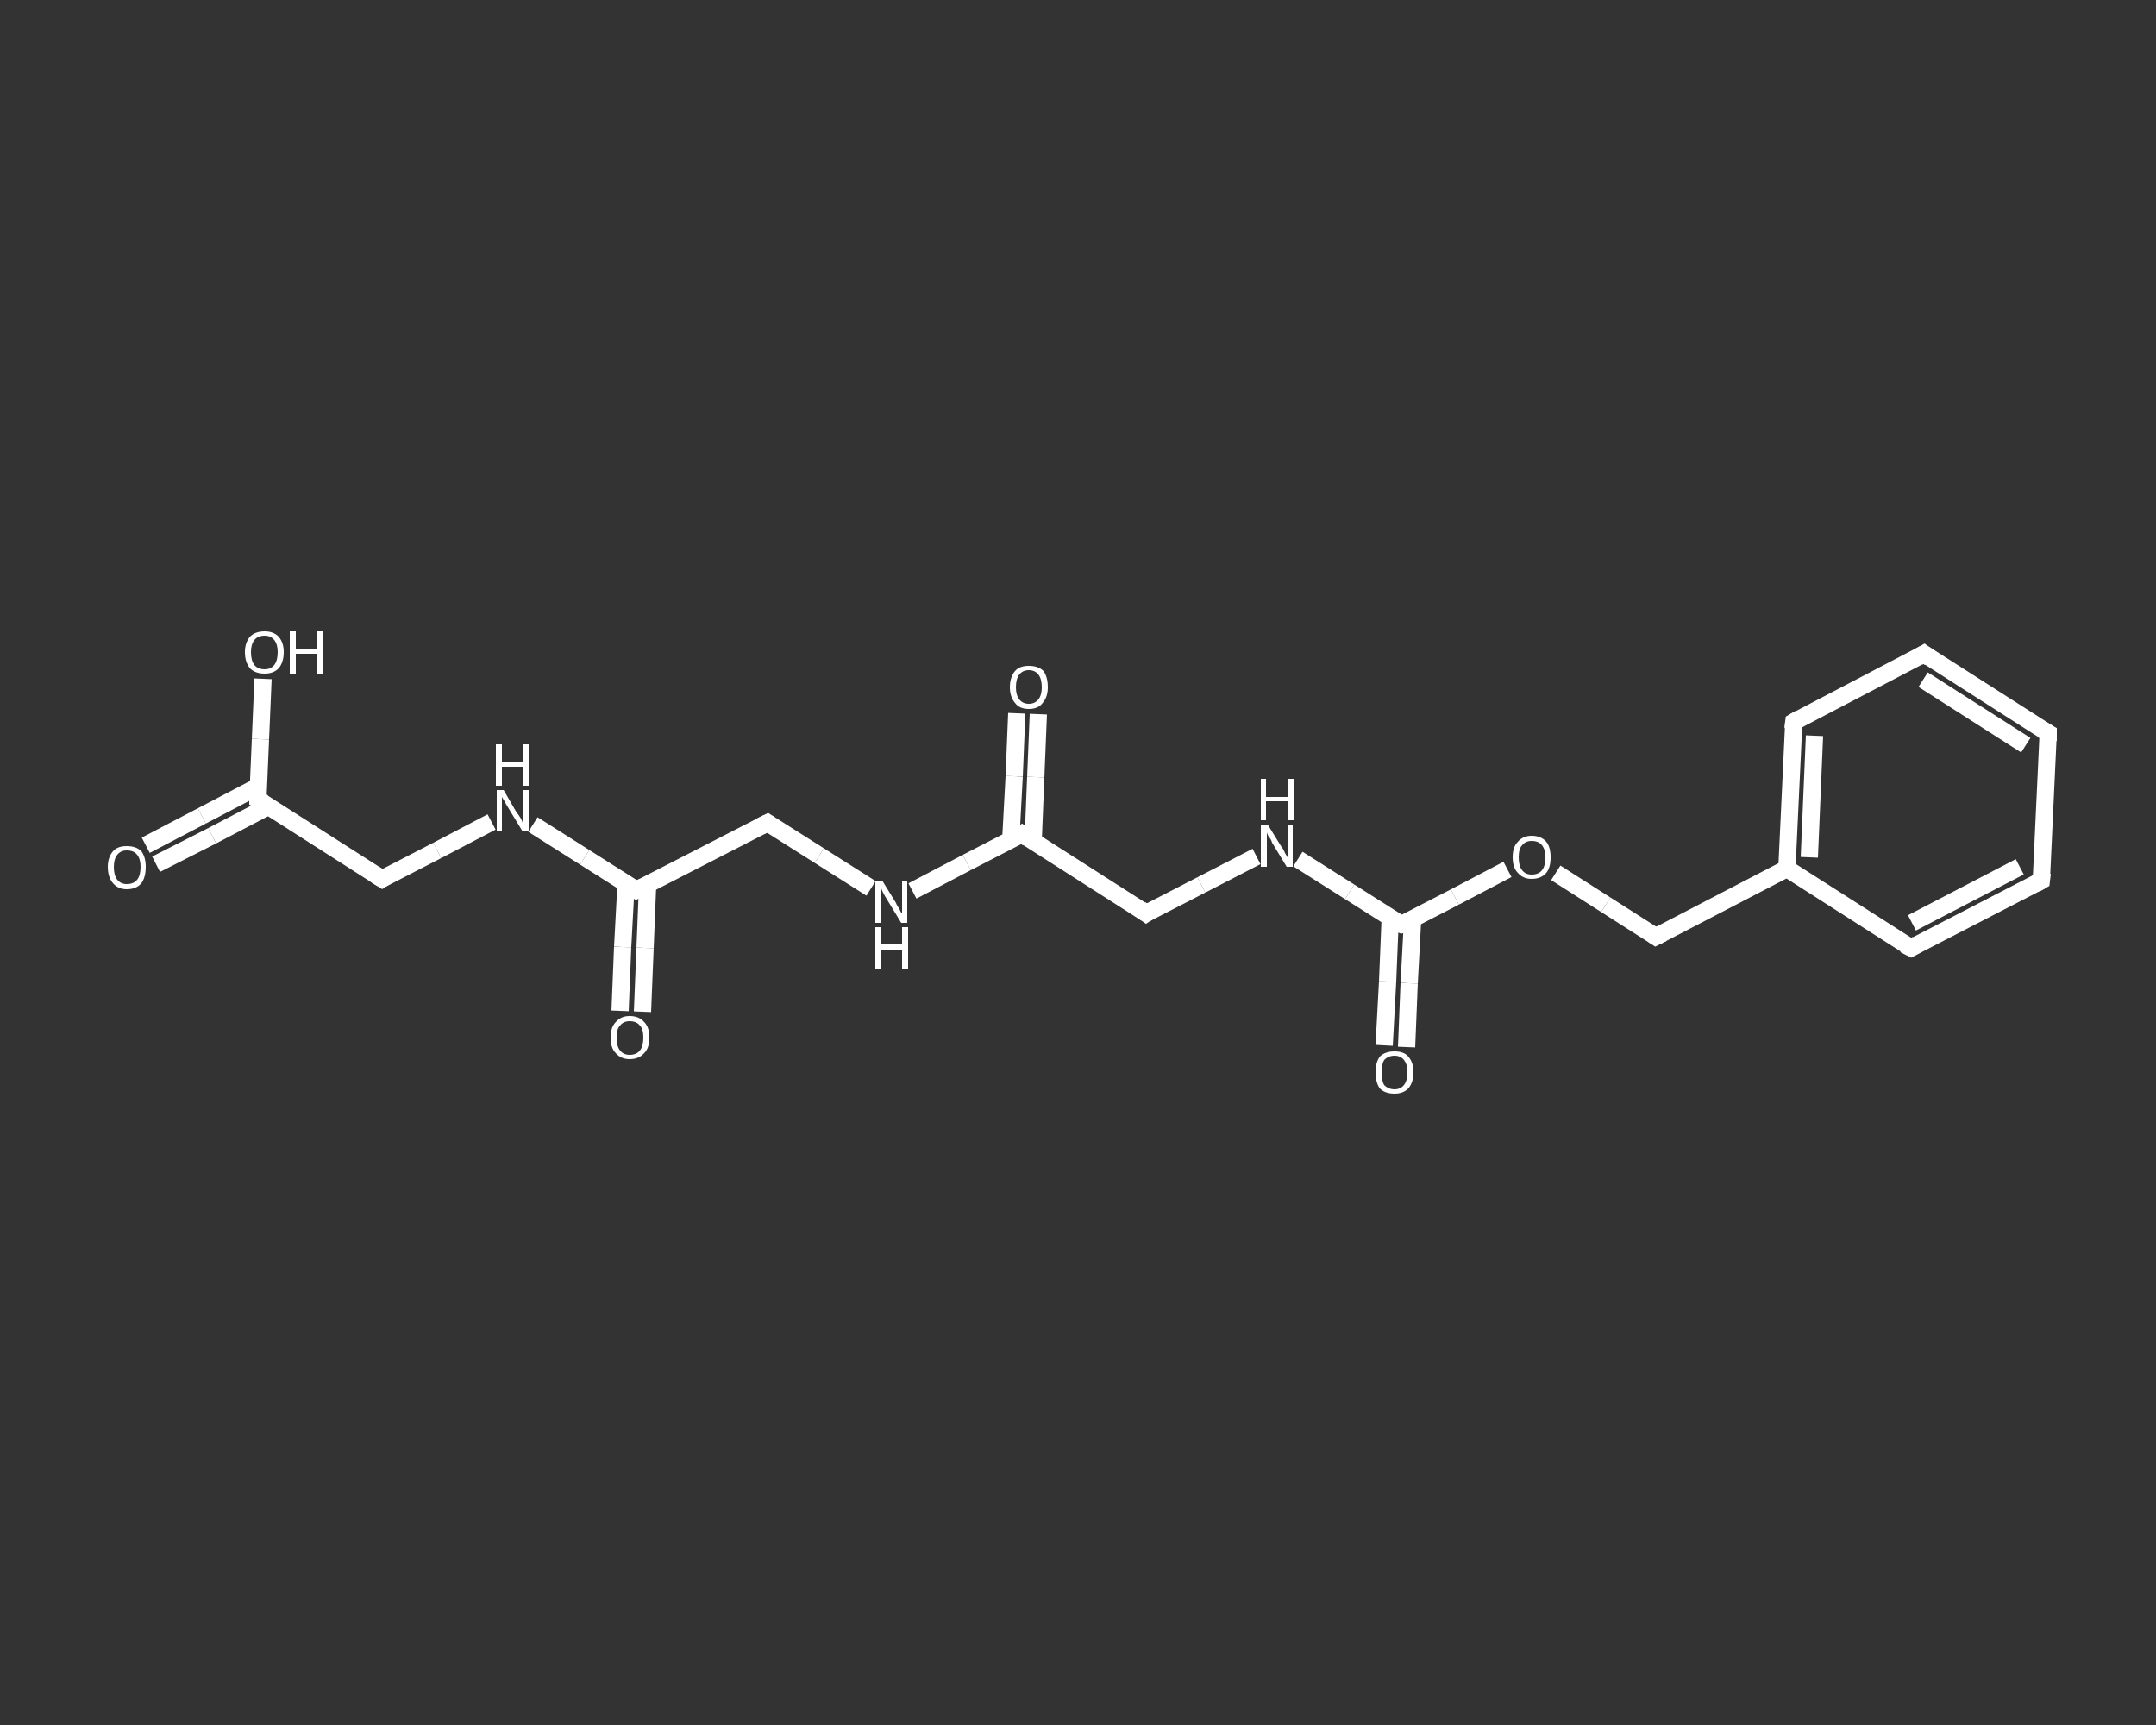<?xml version='1.0' encoding='iso-8859-1'?>
<svg version='1.1' baseProfile='full'
              xmlns='http://www.w3.org/2000/svg'
                      xmlns:rdkit='http://www.rdkit.org/xml'
                      xmlns:xlink='http://www.w3.org/1999/xlink'
                  xml:space='preserve'
width='250px' height='200px' viewBox='0 0 250 200'>
<rect x="0" y="0" width="250" height="200" fill="#333333" stroke="none"/>
<!-- END OF HEADER -->
<rect style='opacity:1.0;fill:transparent;stroke:none' width='250.0' height='200.0' x='0.0' y='0.0'> </rect>
<path class='bond-0 atom-0 atom-1' d='M 16.9,98.0 L 23.4,94.6' style='fill:none;fill-rule:evenodd;stroke:#FFFFFF;stroke-width:2.0px;stroke-linecap:butt;stroke-linejoin:miter;stroke-opacity:1' />
<path class='bond-0 atom-0 atom-1' d='M 23.4,94.6 L 29.9,91.2' style='fill:none;fill-rule:evenodd;stroke:#FFFFFF;stroke-width:2.0px;stroke-linecap:butt;stroke-linejoin:miter;stroke-opacity:1' />
<path class='bond-0 atom-0 atom-1' d='M 18.1,100.2 L 24.6,96.9' style='fill:none;fill-rule:evenodd;stroke:#FFFFFF;stroke-width:2.0px;stroke-linecap:butt;stroke-linejoin:miter;stroke-opacity:1' />
<path class='bond-0 atom-0 atom-1' d='M 24.6,96.9 L 31.1,93.5' style='fill:none;fill-rule:evenodd;stroke:#FFFFFF;stroke-width:2.0px;stroke-linecap:butt;stroke-linejoin:miter;stroke-opacity:1' />
<path class='bond-1 atom-1 atom-2' d='M 29.9,92.7 L 30.2,85.7' style='fill:none;fill-rule:evenodd;stroke:#FFFFFF;stroke-width:2.0px;stroke-linecap:butt;stroke-linejoin:miter;stroke-opacity:1' />
<path class='bond-1 atom-1 atom-2' d='M 30.2,85.7 L 30.5,78.7' style='fill:none;fill-rule:evenodd;stroke:#FFFFFF;stroke-width:2.0px;stroke-linecap:butt;stroke-linejoin:miter;stroke-opacity:1' />
<path class='bond-2 atom-1 atom-3' d='M 29.9,92.7 L 44.3,101.9' style='fill:none;fill-rule:evenodd;stroke:#FFFFFF;stroke-width:2.0px;stroke-linecap:butt;stroke-linejoin:miter;stroke-opacity:1' />
<path class='bond-3 atom-3 atom-4' d='M 44.3,101.9 L 50.7,98.6' style='fill:none;fill-rule:evenodd;stroke:#FFFFFF;stroke-width:2.0px;stroke-linecap:butt;stroke-linejoin:miter;stroke-opacity:1' />
<path class='bond-3 atom-3 atom-4' d='M 50.7,98.6 L 57.0,95.3' style='fill:none;fill-rule:evenodd;stroke:#FFFFFF;stroke-width:2.0px;stroke-linecap:butt;stroke-linejoin:miter;stroke-opacity:1' />
<path class='bond-4 atom-4 atom-5' d='M 61.8,95.6 L 67.8,99.4' style='fill:none;fill-rule:evenodd;stroke:#FFFFFF;stroke-width:2.0px;stroke-linecap:butt;stroke-linejoin:miter;stroke-opacity:1' />
<path class='bond-4 atom-4 atom-5' d='M 67.8,99.4 L 73.8,103.2' style='fill:none;fill-rule:evenodd;stroke:#FFFFFF;stroke-width:2.0px;stroke-linecap:butt;stroke-linejoin:miter;stroke-opacity:1' />
<path class='bond-5 atom-5 atom-6' d='M 72.6,102.4 L 72.2,109.8' style='fill:none;fill-rule:evenodd;stroke:#FFFFFF;stroke-width:2.0px;stroke-linecap:butt;stroke-linejoin:miter;stroke-opacity:1' />
<path class='bond-5 atom-5 atom-6' d='M 72.2,109.8 L 71.9,117.2' style='fill:none;fill-rule:evenodd;stroke:#FFFFFF;stroke-width:2.0px;stroke-linecap:butt;stroke-linejoin:miter;stroke-opacity:1' />
<path class='bond-5 atom-5 atom-6' d='M 75.1,102.5 L 74.8,109.9' style='fill:none;fill-rule:evenodd;stroke:#FFFFFF;stroke-width:2.0px;stroke-linecap:butt;stroke-linejoin:miter;stroke-opacity:1' />
<path class='bond-5 atom-5 atom-6' d='M 74.8,109.9 L 74.5,117.3' style='fill:none;fill-rule:evenodd;stroke:#FFFFFF;stroke-width:2.0px;stroke-linecap:butt;stroke-linejoin:miter;stroke-opacity:1' />
<path class='bond-6 atom-5 atom-7' d='M 73.8,103.2 L 89.0,95.4' style='fill:none;fill-rule:evenodd;stroke:#FFFFFF;stroke-width:2.0px;stroke-linecap:butt;stroke-linejoin:miter;stroke-opacity:1' />
<path class='bond-7 atom-7 atom-8' d='M 89.0,95.4 L 95.0,99.2' style='fill:none;fill-rule:evenodd;stroke:#FFFFFF;stroke-width:2.0px;stroke-linecap:butt;stroke-linejoin:miter;stroke-opacity:1' />
<path class='bond-7 atom-7 atom-8' d='M 95.0,99.2 L 101.0,103.0' style='fill:none;fill-rule:evenodd;stroke:#FFFFFF;stroke-width:2.0px;stroke-linecap:butt;stroke-linejoin:miter;stroke-opacity:1' />
<path class='bond-8 atom-8 atom-9' d='M 105.8,103.3 L 112.1,100.0' style='fill:none;fill-rule:evenodd;stroke:#FFFFFF;stroke-width:2.0px;stroke-linecap:butt;stroke-linejoin:miter;stroke-opacity:1' />
<path class='bond-8 atom-8 atom-9' d='M 112.1,100.0 L 118.5,96.7' style='fill:none;fill-rule:evenodd;stroke:#FFFFFF;stroke-width:2.0px;stroke-linecap:butt;stroke-linejoin:miter;stroke-opacity:1' />
<path class='bond-9 atom-9 atom-10' d='M 119.8,97.5 L 120.1,90.1' style='fill:none;fill-rule:evenodd;stroke:#FFFFFF;stroke-width:2.0px;stroke-linecap:butt;stroke-linejoin:miter;stroke-opacity:1' />
<path class='bond-9 atom-9 atom-10' d='M 120.1,90.1 L 120.4,82.8' style='fill:none;fill-rule:evenodd;stroke:#FFFFFF;stroke-width:2.0px;stroke-linecap:butt;stroke-linejoin:miter;stroke-opacity:1' />
<path class='bond-9 atom-9 atom-10' d='M 117.2,97.4 L 117.6,90.0' style='fill:none;fill-rule:evenodd;stroke:#FFFFFF;stroke-width:2.0px;stroke-linecap:butt;stroke-linejoin:miter;stroke-opacity:1' />
<path class='bond-9 atom-9 atom-10' d='M 117.6,90.0 L 117.9,82.7' style='fill:none;fill-rule:evenodd;stroke:#FFFFFF;stroke-width:2.0px;stroke-linecap:butt;stroke-linejoin:miter;stroke-opacity:1' />
<path class='bond-10 atom-9 atom-11' d='M 118.5,96.7 L 132.9,105.9' style='fill:none;fill-rule:evenodd;stroke:#FFFFFF;stroke-width:2.0px;stroke-linecap:butt;stroke-linejoin:miter;stroke-opacity:1' />
<path class='bond-11 atom-11 atom-12' d='M 132.9,105.9 L 139.3,102.6' style='fill:none;fill-rule:evenodd;stroke:#FFFFFF;stroke-width:2.0px;stroke-linecap:butt;stroke-linejoin:miter;stroke-opacity:1' />
<path class='bond-11 atom-11 atom-12' d='M 139.3,102.6 L 145.7,99.3' style='fill:none;fill-rule:evenodd;stroke:#FFFFFF;stroke-width:2.0px;stroke-linecap:butt;stroke-linejoin:miter;stroke-opacity:1' />
<path class='bond-12 atom-12 atom-13' d='M 150.5,99.6 L 156.5,103.4' style='fill:none;fill-rule:evenodd;stroke:#FFFFFF;stroke-width:2.0px;stroke-linecap:butt;stroke-linejoin:miter;stroke-opacity:1' />
<path class='bond-12 atom-12 atom-13' d='M 156.5,103.4 L 162.5,107.2' style='fill:none;fill-rule:evenodd;stroke:#FFFFFF;stroke-width:2.0px;stroke-linecap:butt;stroke-linejoin:miter;stroke-opacity:1' />
<path class='bond-13 atom-13 atom-14' d='M 161.2,106.5 L 160.9,113.8' style='fill:none;fill-rule:evenodd;stroke:#FFFFFF;stroke-width:2.0px;stroke-linecap:butt;stroke-linejoin:miter;stroke-opacity:1' />
<path class='bond-13 atom-13 atom-14' d='M 160.9,113.8 L 160.5,121.2' style='fill:none;fill-rule:evenodd;stroke:#FFFFFF;stroke-width:2.0px;stroke-linecap:butt;stroke-linejoin:miter;stroke-opacity:1' />
<path class='bond-13 atom-13 atom-14' d='M 163.8,106.6 L 163.4,114.0' style='fill:none;fill-rule:evenodd;stroke:#FFFFFF;stroke-width:2.0px;stroke-linecap:butt;stroke-linejoin:miter;stroke-opacity:1' />
<path class='bond-13 atom-13 atom-14' d='M 163.4,114.0 L 163.1,121.4' style='fill:none;fill-rule:evenodd;stroke:#FFFFFF;stroke-width:2.0px;stroke-linecap:butt;stroke-linejoin:miter;stroke-opacity:1' />
<path class='bond-14 atom-13 atom-15' d='M 162.5,107.2 L 168.7,104.0' style='fill:none;fill-rule:evenodd;stroke:#FFFFFF;stroke-width:2.0px;stroke-linecap:butt;stroke-linejoin:miter;stroke-opacity:1' />
<path class='bond-14 atom-13 atom-15' d='M 168.7,104.0 L 174.8,100.8' style='fill:none;fill-rule:evenodd;stroke:#FFFFFF;stroke-width:2.0px;stroke-linecap:butt;stroke-linejoin:miter;stroke-opacity:1' />
<path class='bond-15 atom-15 atom-16' d='M 180.4,101.2 L 186.2,104.9' style='fill:none;fill-rule:evenodd;stroke:#FFFFFF;stroke-width:2.0px;stroke-linecap:butt;stroke-linejoin:miter;stroke-opacity:1' />
<path class='bond-15 atom-15 atom-16' d='M 186.2,104.9 L 192.0,108.6' style='fill:none;fill-rule:evenodd;stroke:#FFFFFF;stroke-width:2.0px;stroke-linecap:butt;stroke-linejoin:miter;stroke-opacity:1' />
<path class='bond-16 atom-16 atom-17' d='M 192.0,108.6 L 207.2,100.7' style='fill:none;fill-rule:evenodd;stroke:#FFFFFF;stroke-width:2.0px;stroke-linecap:butt;stroke-linejoin:miter;stroke-opacity:1' />
<path class='bond-17 atom-17 atom-18' d='M 207.2,100.7 L 208.0,83.7' style='fill:none;fill-rule:evenodd;stroke:#FFFFFF;stroke-width:2.0px;stroke-linecap:butt;stroke-linejoin:miter;stroke-opacity:1' />
<path class='bond-17 atom-17 atom-18' d='M 209.8,99.4 L 210.4,85.3' style='fill:none;fill-rule:evenodd;stroke:#FFFFFF;stroke-width:2.0px;stroke-linecap:butt;stroke-linejoin:miter;stroke-opacity:1' />
<path class='bond-18 atom-18 atom-19' d='M 208.0,83.7 L 223.1,75.8' style='fill:none;fill-rule:evenodd;stroke:#FFFFFF;stroke-width:2.0px;stroke-linecap:butt;stroke-linejoin:miter;stroke-opacity:1' />
<path class='bond-19 atom-19 atom-20' d='M 223.1,75.8 L 237.5,85.0' style='fill:none;fill-rule:evenodd;stroke:#FFFFFF;stroke-width:2.0px;stroke-linecap:butt;stroke-linejoin:miter;stroke-opacity:1' />
<path class='bond-19 atom-19 atom-20' d='M 223.0,78.8 L 234.9,86.4' style='fill:none;fill-rule:evenodd;stroke:#FFFFFF;stroke-width:2.0px;stroke-linecap:butt;stroke-linejoin:miter;stroke-opacity:1' />
<path class='bond-20 atom-20 atom-21' d='M 237.5,85.0 L 236.7,102.1' style='fill:none;fill-rule:evenodd;stroke:#FFFFFF;stroke-width:2.0px;stroke-linecap:butt;stroke-linejoin:miter;stroke-opacity:1' />
<path class='bond-21 atom-21 atom-22' d='M 236.7,102.1 L 221.6,109.9' style='fill:none;fill-rule:evenodd;stroke:#FFFFFF;stroke-width:2.0px;stroke-linecap:butt;stroke-linejoin:miter;stroke-opacity:1' />
<path class='bond-21 atom-21 atom-22' d='M 234.2,100.5 L 221.7,107.0' style='fill:none;fill-rule:evenodd;stroke:#FFFFFF;stroke-width:2.0px;stroke-linecap:butt;stroke-linejoin:miter;stroke-opacity:1' />
<path class='bond-22 atom-22 atom-17' d='M 221.6,109.9 L 207.2,100.7' style='fill:none;fill-rule:evenodd;stroke:#FFFFFF;stroke-width:2.0px;stroke-linecap:butt;stroke-linejoin:miter;stroke-opacity:1' />
<path d='M 29.9,92.3 L 29.9,92.7 L 30.6,93.1' style='fill:none;stroke:#FFFFFF;stroke-width:2.0px;stroke-linecap:butt;stroke-linejoin:miter;stroke-opacity:1;' />
<path d='M 43.5,101.4 L 44.3,101.9 L 44.6,101.7' style='fill:none;stroke:#FFFFFF;stroke-width:2.0px;stroke-linecap:butt;stroke-linejoin:miter;stroke-opacity:1;' />
<path d='M 73.5,103.0 L 73.8,103.2 L 74.6,102.8' style='fill:none;stroke:#FFFFFF;stroke-width:2.0px;stroke-linecap:butt;stroke-linejoin:miter;stroke-opacity:1;' />
<path d='M 88.2,95.8 L 89.0,95.4 L 89.3,95.6' style='fill:none;stroke:#FFFFFF;stroke-width:2.0px;stroke-linecap:butt;stroke-linejoin:miter;stroke-opacity:1;' />
<path d='M 118.2,96.9 L 118.5,96.7 L 119.2,97.2' style='fill:none;stroke:#FFFFFF;stroke-width:2.0px;stroke-linecap:butt;stroke-linejoin:miter;stroke-opacity:1;' />
<path d='M 132.2,105.4 L 132.9,105.9 L 133.2,105.7' style='fill:none;stroke:#FFFFFF;stroke-width:2.0px;stroke-linecap:butt;stroke-linejoin:miter;stroke-opacity:1;' />
<path d='M 162.2,107.1 L 162.5,107.2 L 162.8,107.1' style='fill:none;stroke:#FFFFFF;stroke-width:2.0px;stroke-linecap:butt;stroke-linejoin:miter;stroke-opacity:1;' />
<path d='M 191.7,108.4 L 192.0,108.6 L 192.8,108.2' style='fill:none;stroke:#FFFFFF;stroke-width:2.0px;stroke-linecap:butt;stroke-linejoin:miter;stroke-opacity:1;' />
<path d='M 207.9,84.5 L 208.0,83.7 L 208.7,83.3' style='fill:none;stroke:#FFFFFF;stroke-width:2.0px;stroke-linecap:butt;stroke-linejoin:miter;stroke-opacity:1;' />
<path d='M 222.4,76.2 L 223.1,75.8 L 223.8,76.3' style='fill:none;stroke:#FFFFFF;stroke-width:2.0px;stroke-linecap:butt;stroke-linejoin:miter;stroke-opacity:1;' />
<path d='M 236.8,84.6 L 237.5,85.0 L 237.5,85.9' style='fill:none;stroke:#FFFFFF;stroke-width:2.0px;stroke-linecap:butt;stroke-linejoin:miter;stroke-opacity:1;' />
<path d='M 236.8,101.2 L 236.7,102.1 L 236.0,102.5' style='fill:none;stroke:#FFFFFF;stroke-width:2.0px;stroke-linecap:butt;stroke-linejoin:miter;stroke-opacity:1;' />
<path d='M 222.3,109.5 L 221.6,109.9 L 220.8,109.5' style='fill:none;stroke:#FFFFFF;stroke-width:2.0px;stroke-linecap:butt;stroke-linejoin:miter;stroke-opacity:1;' />
<path class='atom-0' d='M 12.5 100.5
Q 12.5 99.4, 13.1 98.7
Q 13.6 98.1, 14.7 98.1
Q 15.8 98.1, 16.4 98.7
Q 16.9 99.4, 16.9 100.5
Q 16.9 101.7, 16.4 102.4
Q 15.8 103.1, 14.7 103.1
Q 13.7 103.1, 13.1 102.4
Q 12.5 101.7, 12.5 100.5
M 14.7 102.5
Q 15.5 102.5, 15.9 102.0
Q 16.3 101.5, 16.3 100.5
Q 16.3 99.6, 15.9 99.1
Q 15.5 98.6, 14.7 98.6
Q 14.0 98.6, 13.6 99.1
Q 13.2 99.6, 13.2 100.5
Q 13.2 101.5, 13.6 102.0
Q 14.0 102.5, 14.7 102.5
' fill='#FFFFFF'/>
<path class='atom-2' d='M 28.4 75.6
Q 28.4 74.5, 29.0 73.8
Q 29.6 73.2, 30.7 73.2
Q 31.7 73.2, 32.3 73.8
Q 32.9 74.5, 32.9 75.6
Q 32.9 76.8, 32.3 77.5
Q 31.7 78.1, 30.7 78.1
Q 29.6 78.1, 29.0 77.5
Q 28.4 76.8, 28.4 75.6
M 30.7 77.6
Q 31.4 77.6, 31.8 77.1
Q 32.2 76.6, 32.2 75.6
Q 32.2 74.7, 31.8 74.2
Q 31.4 73.7, 30.7 73.7
Q 29.9 73.7, 29.5 74.2
Q 29.1 74.7, 29.1 75.6
Q 29.1 76.6, 29.5 77.1
Q 29.9 77.6, 30.7 77.6
' fill='#FFFFFF'/>
<path class='atom-2' d='M 33.6 73.2
L 34.3 73.2
L 34.3 75.3
L 36.8 75.3
L 36.8 73.2
L 37.4 73.2
L 37.4 78.1
L 36.8 78.1
L 36.8 75.8
L 34.3 75.8
L 34.3 78.1
L 33.6 78.1
L 33.6 73.2
' fill='#FFFFFF'/>
<path class='atom-4' d='M 58.4 91.6
L 59.9 94.2
Q 60.1 94.4, 60.4 94.9
Q 60.6 95.3, 60.6 95.4
L 60.6 91.6
L 61.3 91.6
L 61.3 96.4
L 60.6 96.4
L 58.9 93.6
Q 58.7 93.3, 58.5 92.9
Q 58.3 92.6, 58.2 92.4
L 58.2 96.4
L 57.6 96.4
L 57.6 91.6
L 58.4 91.6
' fill='#FFFFFF'/>
<path class='atom-4' d='M 57.5 86.3
L 58.2 86.3
L 58.2 88.3
L 60.7 88.3
L 60.7 86.3
L 61.3 86.3
L 61.3 91.1
L 60.7 91.1
L 60.7 88.9
L 58.2 88.9
L 58.2 91.1
L 57.5 91.1
L 57.5 86.3
' fill='#FFFFFF'/>
<path class='atom-6' d='M 70.8 120.3
Q 70.8 119.1, 71.4 118.5
Q 72.0 117.8, 73.0 117.8
Q 74.1 117.8, 74.7 118.5
Q 75.3 119.1, 75.3 120.3
Q 75.3 121.5, 74.7 122.1
Q 74.1 122.8, 73.0 122.8
Q 72.0 122.8, 71.4 122.1
Q 70.8 121.5, 70.8 120.3
M 73.0 122.3
Q 73.8 122.3, 74.2 121.8
Q 74.6 121.3, 74.6 120.3
Q 74.6 119.3, 74.2 118.9
Q 73.8 118.4, 73.0 118.4
Q 72.3 118.4, 71.9 118.9
Q 71.5 119.3, 71.5 120.3
Q 71.5 121.3, 71.9 121.8
Q 72.3 122.3, 73.0 122.3
' fill='#FFFFFF'/>
<path class='atom-8' d='M 102.3 102.1
L 103.9 104.7
Q 104.0 105.0, 104.3 105.4
Q 104.5 105.9, 104.6 105.9
L 104.6 102.1
L 105.2 102.1
L 105.2 107.0
L 104.5 107.0
L 102.8 104.2
Q 102.6 103.9, 102.4 103.5
Q 102.2 103.1, 102.2 103.0
L 102.2 107.0
L 101.5 107.0
L 101.5 102.1
L 102.3 102.1
' fill='#FFFFFF'/>
<path class='atom-8' d='M 101.5 107.5
L 102.1 107.5
L 102.1 109.5
L 104.6 109.5
L 104.6 107.5
L 105.3 107.5
L 105.3 112.3
L 104.6 112.3
L 104.6 110.1
L 102.1 110.1
L 102.1 112.3
L 101.5 112.3
L 101.5 107.5
' fill='#FFFFFF'/>
<path class='atom-10' d='M 117.1 79.7
Q 117.1 78.5, 117.7 77.8
Q 118.2 77.2, 119.3 77.2
Q 120.4 77.2, 121.0 77.8
Q 121.5 78.5, 121.5 79.7
Q 121.5 80.8, 120.9 81.5
Q 120.4 82.2, 119.3 82.2
Q 118.2 82.2, 117.7 81.5
Q 117.1 80.8, 117.1 79.7
M 119.3 81.6
Q 120.0 81.6, 120.4 81.1
Q 120.8 80.6, 120.8 79.7
Q 120.8 78.7, 120.4 78.2
Q 120.0 77.7, 119.3 77.7
Q 118.6 77.7, 118.2 78.2
Q 117.8 78.7, 117.8 79.7
Q 117.8 80.6, 118.2 81.1
Q 118.6 81.6, 119.3 81.6
' fill='#FFFFFF'/>
<path class='atom-12' d='M 147.0 95.6
L 148.6 98.2
Q 148.8 98.4, 149.0 98.9
Q 149.3 99.4, 149.3 99.4
L 149.3 95.6
L 149.9 95.6
L 149.9 100.5
L 149.2 100.5
L 147.5 97.7
Q 147.4 97.3, 147.1 97.0
Q 146.9 96.6, 146.9 96.5
L 146.9 100.5
L 146.2 100.5
L 146.2 95.6
L 147.0 95.6
' fill='#FFFFFF'/>
<path class='atom-12' d='M 146.2 90.3
L 146.8 90.3
L 146.8 92.4
L 149.3 92.4
L 149.3 90.3
L 150.0 90.3
L 150.0 95.1
L 149.3 95.1
L 149.3 92.9
L 146.8 92.9
L 146.8 95.1
L 146.2 95.1
L 146.2 90.3
' fill='#FFFFFF'/>
<path class='atom-14' d='M 159.5 124.3
Q 159.5 123.2, 160.0 122.5
Q 160.6 121.9, 161.7 121.9
Q 162.8 121.9, 163.3 122.5
Q 163.9 123.2, 163.9 124.3
Q 163.9 125.5, 163.3 126.2
Q 162.7 126.8, 161.7 126.8
Q 160.6 126.8, 160.0 126.2
Q 159.5 125.5, 159.5 124.3
M 161.7 126.3
Q 162.4 126.3, 162.8 125.8
Q 163.2 125.3, 163.2 124.3
Q 163.2 123.4, 162.8 122.9
Q 162.4 122.4, 161.7 122.4
Q 161.0 122.4, 160.5 122.9
Q 160.2 123.4, 160.2 124.3
Q 160.2 125.3, 160.5 125.8
Q 161.0 126.3, 161.7 126.3
' fill='#FFFFFF'/>
<path class='atom-15' d='M 175.4 99.4
Q 175.4 98.2, 176.0 97.6
Q 176.6 96.9, 177.6 96.9
Q 178.7 96.9, 179.3 97.6
Q 179.8 98.2, 179.8 99.4
Q 179.8 100.6, 179.3 101.2
Q 178.7 101.9, 177.6 101.9
Q 176.6 101.9, 176.0 101.2
Q 175.4 100.6, 175.4 99.4
M 177.6 101.4
Q 178.4 101.4, 178.8 100.9
Q 179.2 100.4, 179.2 99.4
Q 179.2 98.5, 178.8 98.0
Q 178.4 97.5, 177.6 97.5
Q 176.9 97.5, 176.5 98.0
Q 176.1 98.4, 176.1 99.4
Q 176.1 100.4, 176.5 100.9
Q 176.9 101.4, 177.6 101.4
' fill='#FFFFFF'/>
</svg>
